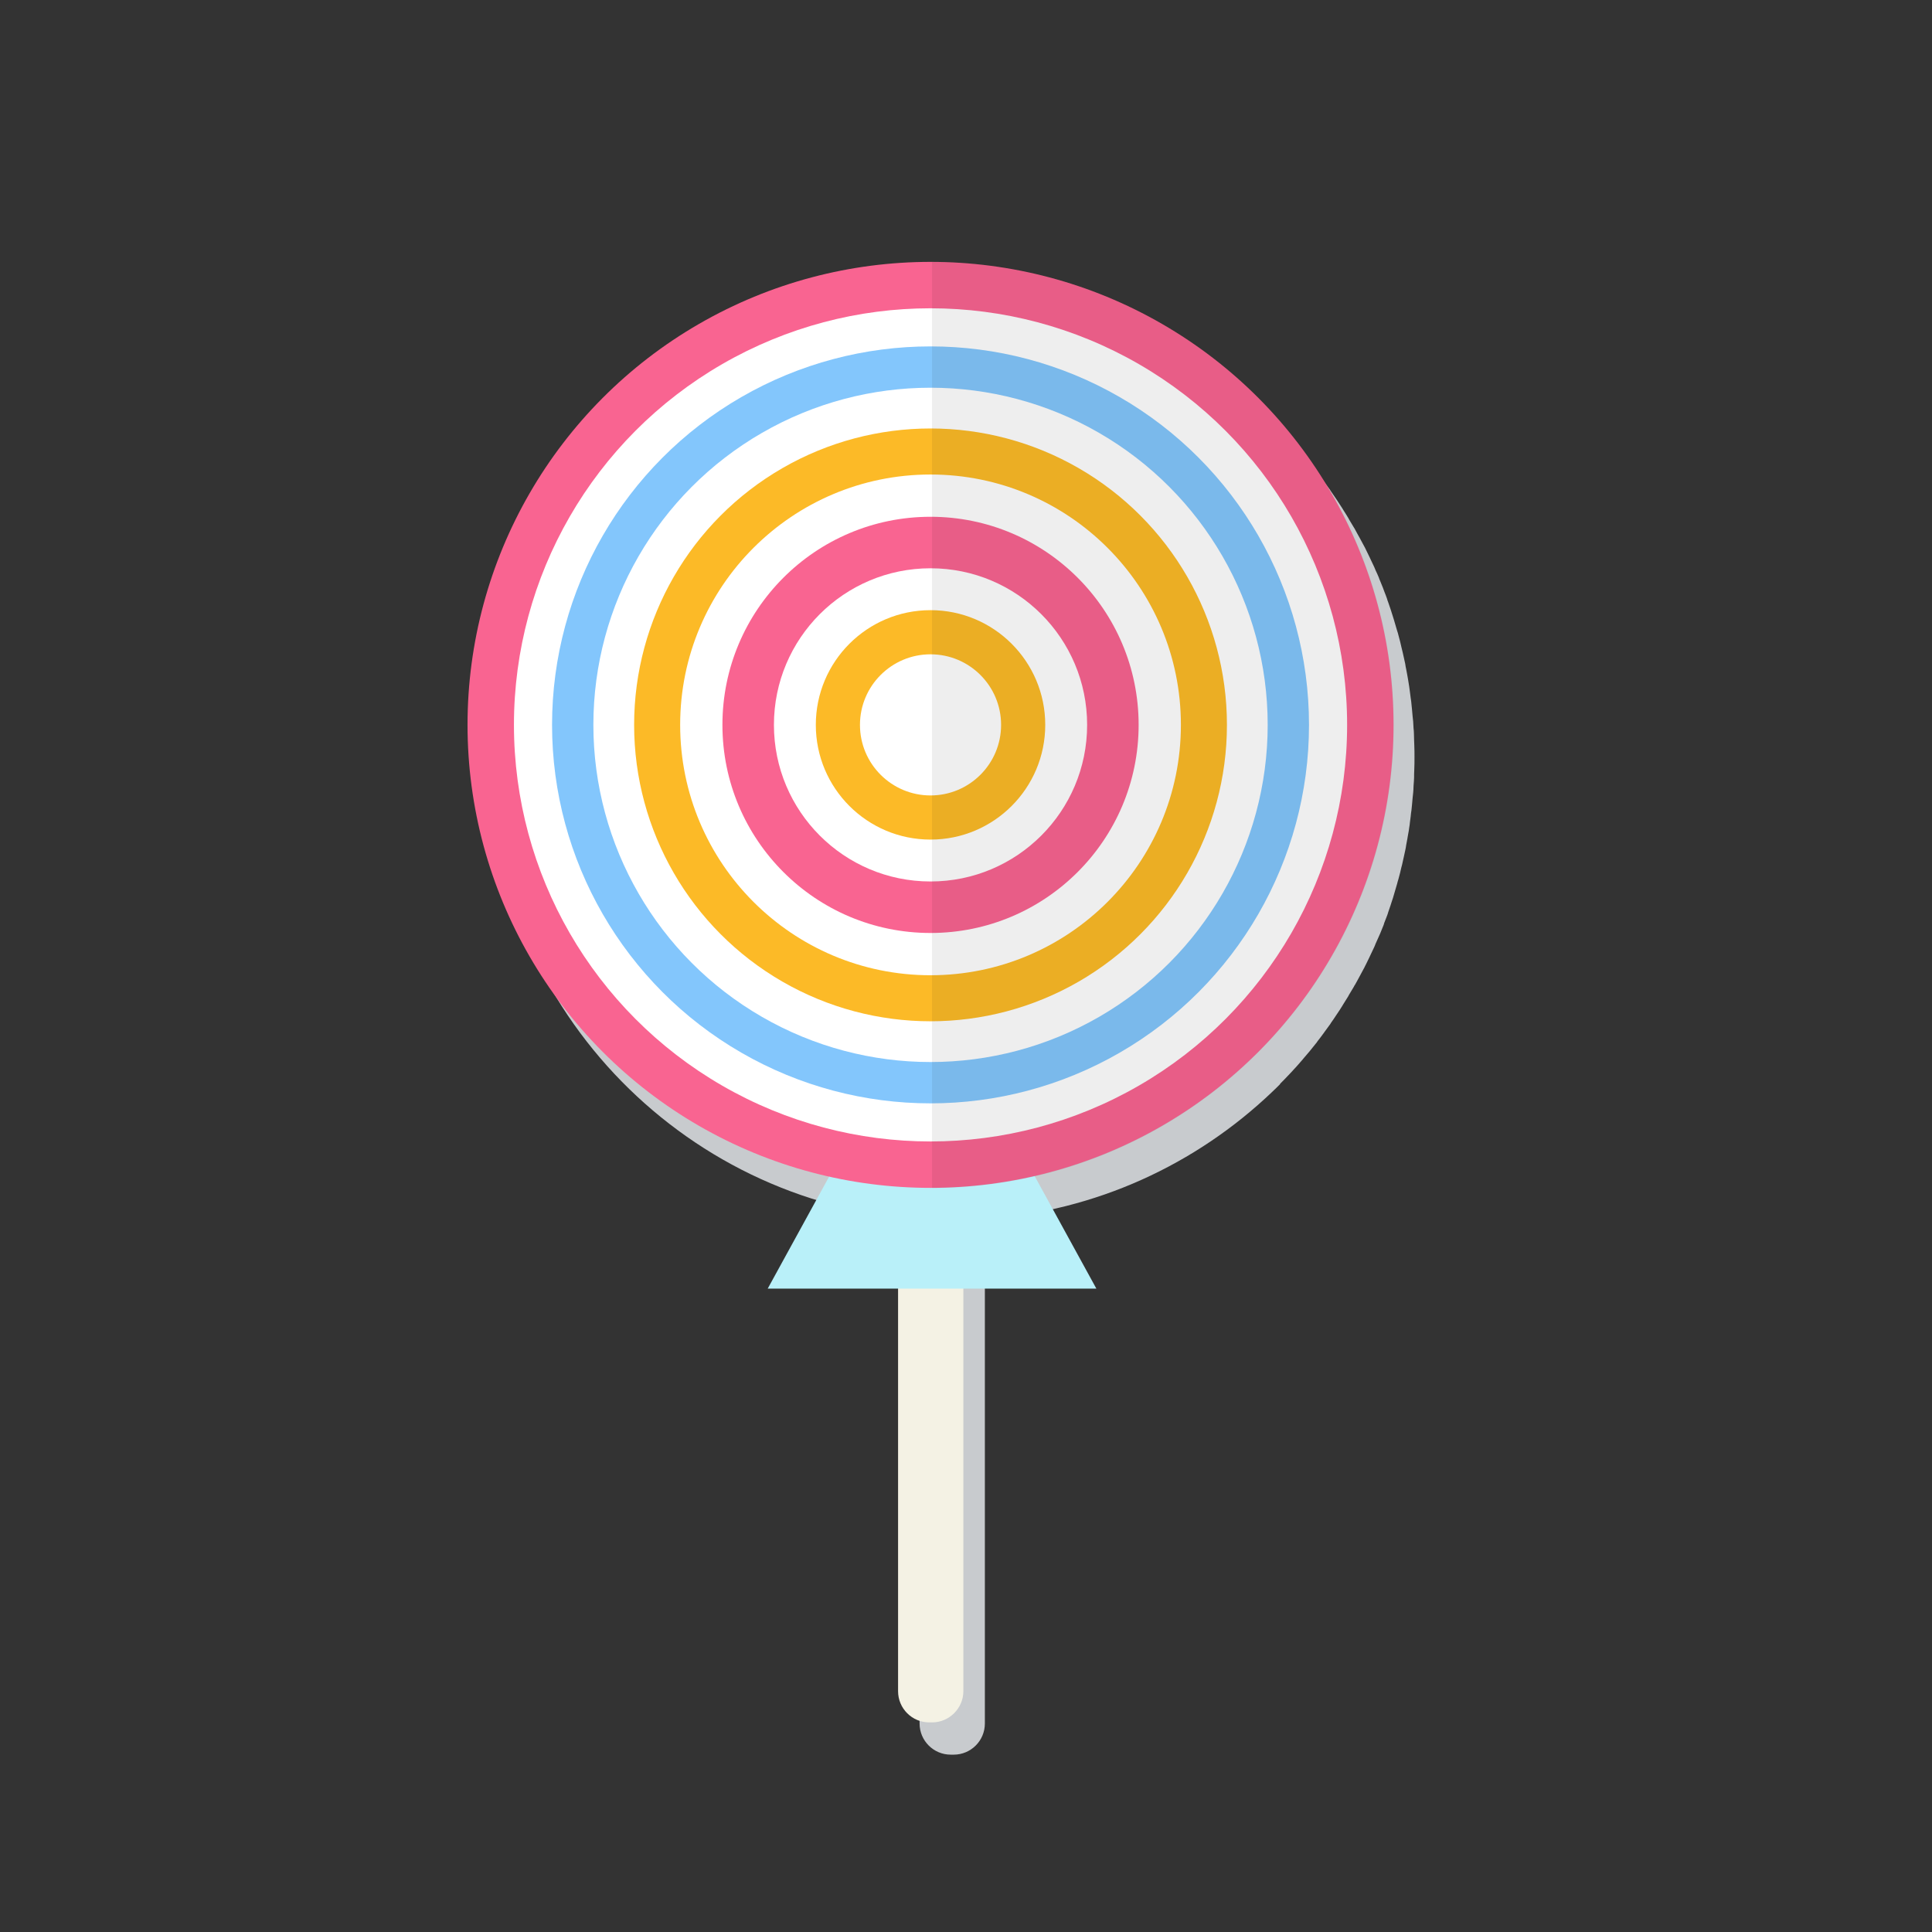 <?xml version="1.0" encoding="utf-8"?>
<!-- Generator: Adobe Illustrator 21.0.0, SVG Export Plug-In . SVG Version: 6.00 Build 0)  -->
<svg version="1.1" id="图层_1" xmlns="http://www.w3.org/2000/svg" xmlns:xlink="http://www.w3.org/1999/xlink" x="0px" y="0px"
	 viewBox="0 0 1024 1024" style="enable-background:new 0 0 1024 1024;" xml:space="preserve">
<rect x="0" y="0" width="1024" height="1024" fill="#333333" stroke="none"/>
<style type="text/css">
	.st0{fill:#C8CBCE;}
	.st1{fill:#F4F2E4;}
	.st2{fill:#B9F0F9;}
	.st3{fill:#F96491;}
	.st4{fill:#FFFFFF;}
	.st5{fill:#83C6FC;}
	.st6{fill:#FCBA27;}
	.st7{opacity:7.000000e-02;fill:#020202;enable-background:new    ;}
</style>
<path class="st0" d="M678.5,574.4c1.3-1.3,2.7-2.7,4-4.1c0.1-0.1,0.1-0.2,0.2-0.2c1.3-1.3,2.5-2.7,3.8-4.1c0.1-0.1,0.2-0.2,0.3-0.3
	c1.2-1.4,2.4-2.7,3.6-4.1c0.1-0.1,0.2-0.3,0.3-0.4c1.2-1.4,2.3-2.7,3.5-4.1c0.1-0.2,0.3-0.3,0.4-0.5c1.1-1.4,2.2-2.7,3.3-4.1
	c0.1-0.2,0.3-0.4,0.4-0.6c1.1-1.4,2.1-2.7,3.1-4.1c0.2-0.2,0.3-0.4,0.5-0.7c1-1.4,2-2.7,3-4.1c0.2-0.3,0.4-0.5,0.5-0.8
	c1-1.4,1.9-2.7,2.8-4.1c0.2-0.3,0.4-0.6,0.6-0.9c0.9-1.3,1.8-2.7,2.6-4c0.2-0.3,0.4-0.7,0.6-1c0.8-1.3,1.7-2.7,2.5-4
	c0.2-0.4,0.4-0.7,0.6-1.1c0.8-1.3,1.6-2.7,2.4-4c0.2-0.4,0.4-0.8,0.7-1.2c0.7-1.3,1.5-2.6,2.2-4c0.2-0.4,0.5-0.9,0.7-1.3
	c0.7-1.3,1.4-2.6,2.1-3.9c0.2-0.5,0.5-1,0.7-1.4c0.6-1.3,1.3-2.6,1.9-3.9c0.2-0.5,0.5-1,0.7-1.5c0.6-1.3,1.2-2.6,1.8-3.8
	c0.3-0.6,0.5-1.1,0.7-1.7c0.6-1.3,1.1-2.5,1.7-3.8c0.3-0.6,0.5-1.2,0.8-1.8c0.5-1.2,1-2.5,1.5-3.7c0.3-0.6,0.5-1.3,0.7-2
	c0.5-1.2,0.9-2.4,1.4-3.6c0.3-0.7,0.5-1.4,0.7-2.1c0.4-1.2,0.8-2.4,1.2-3.5c0.2-0.7,0.5-1.5,0.7-2.2c0.4-1.2,0.8-2.3,1.1-3.5
	c0.2-0.8,0.5-1.6,0.7-2.4c0.3-1.1,0.7-2.3,1-3.4c0.2-0.8,0.4-1.6,0.7-2.5c0.3-1.1,0.6-2.3,0.9-3.4c0.2-0.9,0.4-1.7,0.6-2.6
	c0.3-1.1,0.6-2.2,0.8-3.3c0.2-0.9,0.4-1.8,0.6-2.7c0.2-1.1,0.5-2.1,0.7-3.2c0.2-0.9,0.4-1.9,0.5-2.8c0.2-1.1,0.4-2.1,0.6-3.2
	c0.2-1,0.3-2,0.5-2.9c0.2-1,0.4-2.1,0.5-3.1c0.2-1,0.3-2,0.4-3c0.1-1,0.3-2,0.4-3.1c0.1-1.1,0.2-2.1,0.4-3.2c0.1-1,0.2-2,0.3-3
	c0.1-1.1,0.2-2.2,0.3-3.4c0.1-0.9,0.2-1.9,0.3-2.8c0.1-1.2,0.2-2.4,0.2-3.6c0.1-0.9,0.1-1.8,0.2-2.7c0.1-1.2,0.1-2.4,0.1-3.6
	c0-0.9,0.1-1.8,0.1-2.7c0.1-2.1,0.1-4.2,0.1-6.3s0-4.2-0.1-6.3c0-0.9-0.1-1.8-0.1-2.7c0-1.2-0.1-2.4-0.1-3.6c0-0.9-0.1-1.8-0.2-2.7
	c-0.1-1.2-0.1-2.4-0.2-3.6c-0.1-1-0.2-1.9-0.3-2.8c-0.1-1.1-0.2-2.2-0.3-3.4c-0.1-1-0.2-2-0.3-3c-0.1-1.1-0.2-2.1-0.4-3.2
	c-0.1-1-0.3-2.1-0.4-3.1c-0.1-1-0.3-2-0.4-3c-0.2-1-0.3-2.1-0.5-3.1s-0.3-2-0.5-2.9c-0.2-1.1-0.4-2.1-0.6-3.2
	c-0.2-0.9-0.4-1.9-0.5-2.8c-0.2-1.1-0.5-2.1-0.7-3.2c-0.2-0.9-0.4-1.8-0.6-2.7c-0.3-1.1-0.5-2.2-0.8-3.3c-0.2-0.9-0.4-1.7-0.6-2.6
	c-0.3-1.1-0.6-2.3-0.9-3.4c-0.2-0.8-0.4-1.6-0.7-2.4c-0.3-1.1-0.7-2.3-1-3.4c-0.2-0.8-0.5-1.6-0.7-2.4c-0.4-1.2-0.7-2.3-1.1-3.5
	c-0.2-0.7-0.5-1.5-0.7-2.2c-0.4-1.2-0.8-2.4-1.2-3.5c-0.3-0.7-0.5-1.4-0.7-2.1c-0.4-1.2-0.9-2.4-1.4-3.7c-0.2-0.6-0.5-1.3-0.7-1.9
	c-0.5-1.2-1-2.5-1.5-3.7c-0.3-0.6-0.5-1.2-0.7-1.8c-0.5-1.3-1.1-2.5-1.7-3.8c-0.2-0.6-0.5-1.1-0.7-1.7c-0.6-1.3-1.2-2.6-1.8-3.8
	c-0.2-0.5-0.5-1-0.7-1.5c-0.6-1.3-1.3-2.6-1.9-3.9c-0.2-0.5-0.5-1-0.7-1.4c-0.7-1.3-1.4-2.6-2.1-3.9c-0.2-0.4-0.5-0.9-0.7-1.3
	c-0.7-1.3-1.5-2.6-2.2-4c-0.2-0.4-0.4-0.8-0.7-1.2c-0.8-1.3-1.6-2.7-2.4-4c-0.2-0.4-0.4-0.7-0.6-1.1c-0.8-1.4-1.7-2.7-2.5-4
	c-0.2-0.3-0.4-0.7-0.6-1c-0.9-1.3-1.7-2.7-2.6-4c-0.2-0.3-0.4-0.6-0.6-0.9c-0.9-1.4-1.9-2.7-2.8-4.1c-0.2-0.3-0.4-0.5-0.5-0.8
	c-1-1.4-2-2.7-3-4.1c-0.2-0.2-0.3-0.5-0.5-0.7c-1-1.4-2.1-2.7-3.1-4.1c-0.2-0.2-0.3-0.4-0.5-0.6c-1.1-1.4-2.2-2.7-3.3-4.1
	c-0.1-0.2-0.3-0.3-0.4-0.5c-1.1-1.4-2.3-2.7-3.5-4.1c-0.1-0.1-0.2-0.3-0.3-0.4c-1.2-1.4-2.4-2.8-3.6-4.1c-0.1-0.1-0.2-0.2-0.3-0.3
	c-1.2-1.4-2.5-2.7-3.8-4.1c-0.1-0.1-0.1-0.2-0.2-0.2c-1.3-1.4-2.6-2.7-3.9-4.1c0-0.1-0.1-0.1-0.1-0.2c-1.4-1.4-2.7-2.7-4.1-4
	l-0.1-0.1c-1.4-1.3-2.8-2.7-4.3-4l0,0c-43.4-39.6-101.2-63.8-164.5-64l0,0l0,0c-0.3,0-0.5,0-0.8,0c-135.6,0-245.4,109.9-245.4,245.4
	c0,129.7,100.7,235.9,228.1,244.8v267.3c0,9.1,7.4,16.5,16.5,16.5h1.6c9.1,0,16.5-7.4,16.5-16.5V646.1c58.9-4.1,112.1-29,152.3-67.4
	l0.1-0.1c1.4-1.3,2.8-2.7,4.1-4C678.4,574.5,678.5,574.4,678.5,574.4z"/>
<path class="st1" d="M494.1,912.9h-1.6c-9.1,0-16.5-7.4-16.5-16.5V425.9c0-9.1,7.4-16.5,16.5-16.5h1.6c9.1,0,16.5,7.4,16.5,16.5
	v470.5C510.6,905.4,503.1,912.9,494.1,912.9z"/>
<polygon class="st2" points="547.1,621 494,621.7 440.9,621 406.9,683 484.9,683 503.1,683 581.1,683 "/>
<circle class="st3" cx="493.2" cy="384.2" r="245.4"/>
<circle class="st4" cx="493.2" cy="384.2" r="220.8"/>
<circle class="st5" cx="493.2" cy="384.2" r="200.6"/>
<circle class="st4" cx="493.2" cy="384.2" r="178.7"/>
<circle class="st6" cx="493.2" cy="384.2" r="157.1"/>
<circle class="st4" cx="493.2" cy="384.2" r="132.7"/>
<circle class="st3" cx="493.2" cy="384.2" r="110.3"/>
<circle class="st4" cx="493.2" cy="384.2" r="83"/>
<circle class="st6" cx="493.2" cy="384.2" r="60.8"/>
<circle class="st4" cx="493.2" cy="384.2" r="37.4"/>
<path class="st7" d="M494,138.8v490.9c135.2-0.4,244.7-110.1,244.7-245.4S629.2,139.2,494,138.8z"/>
</svg>
